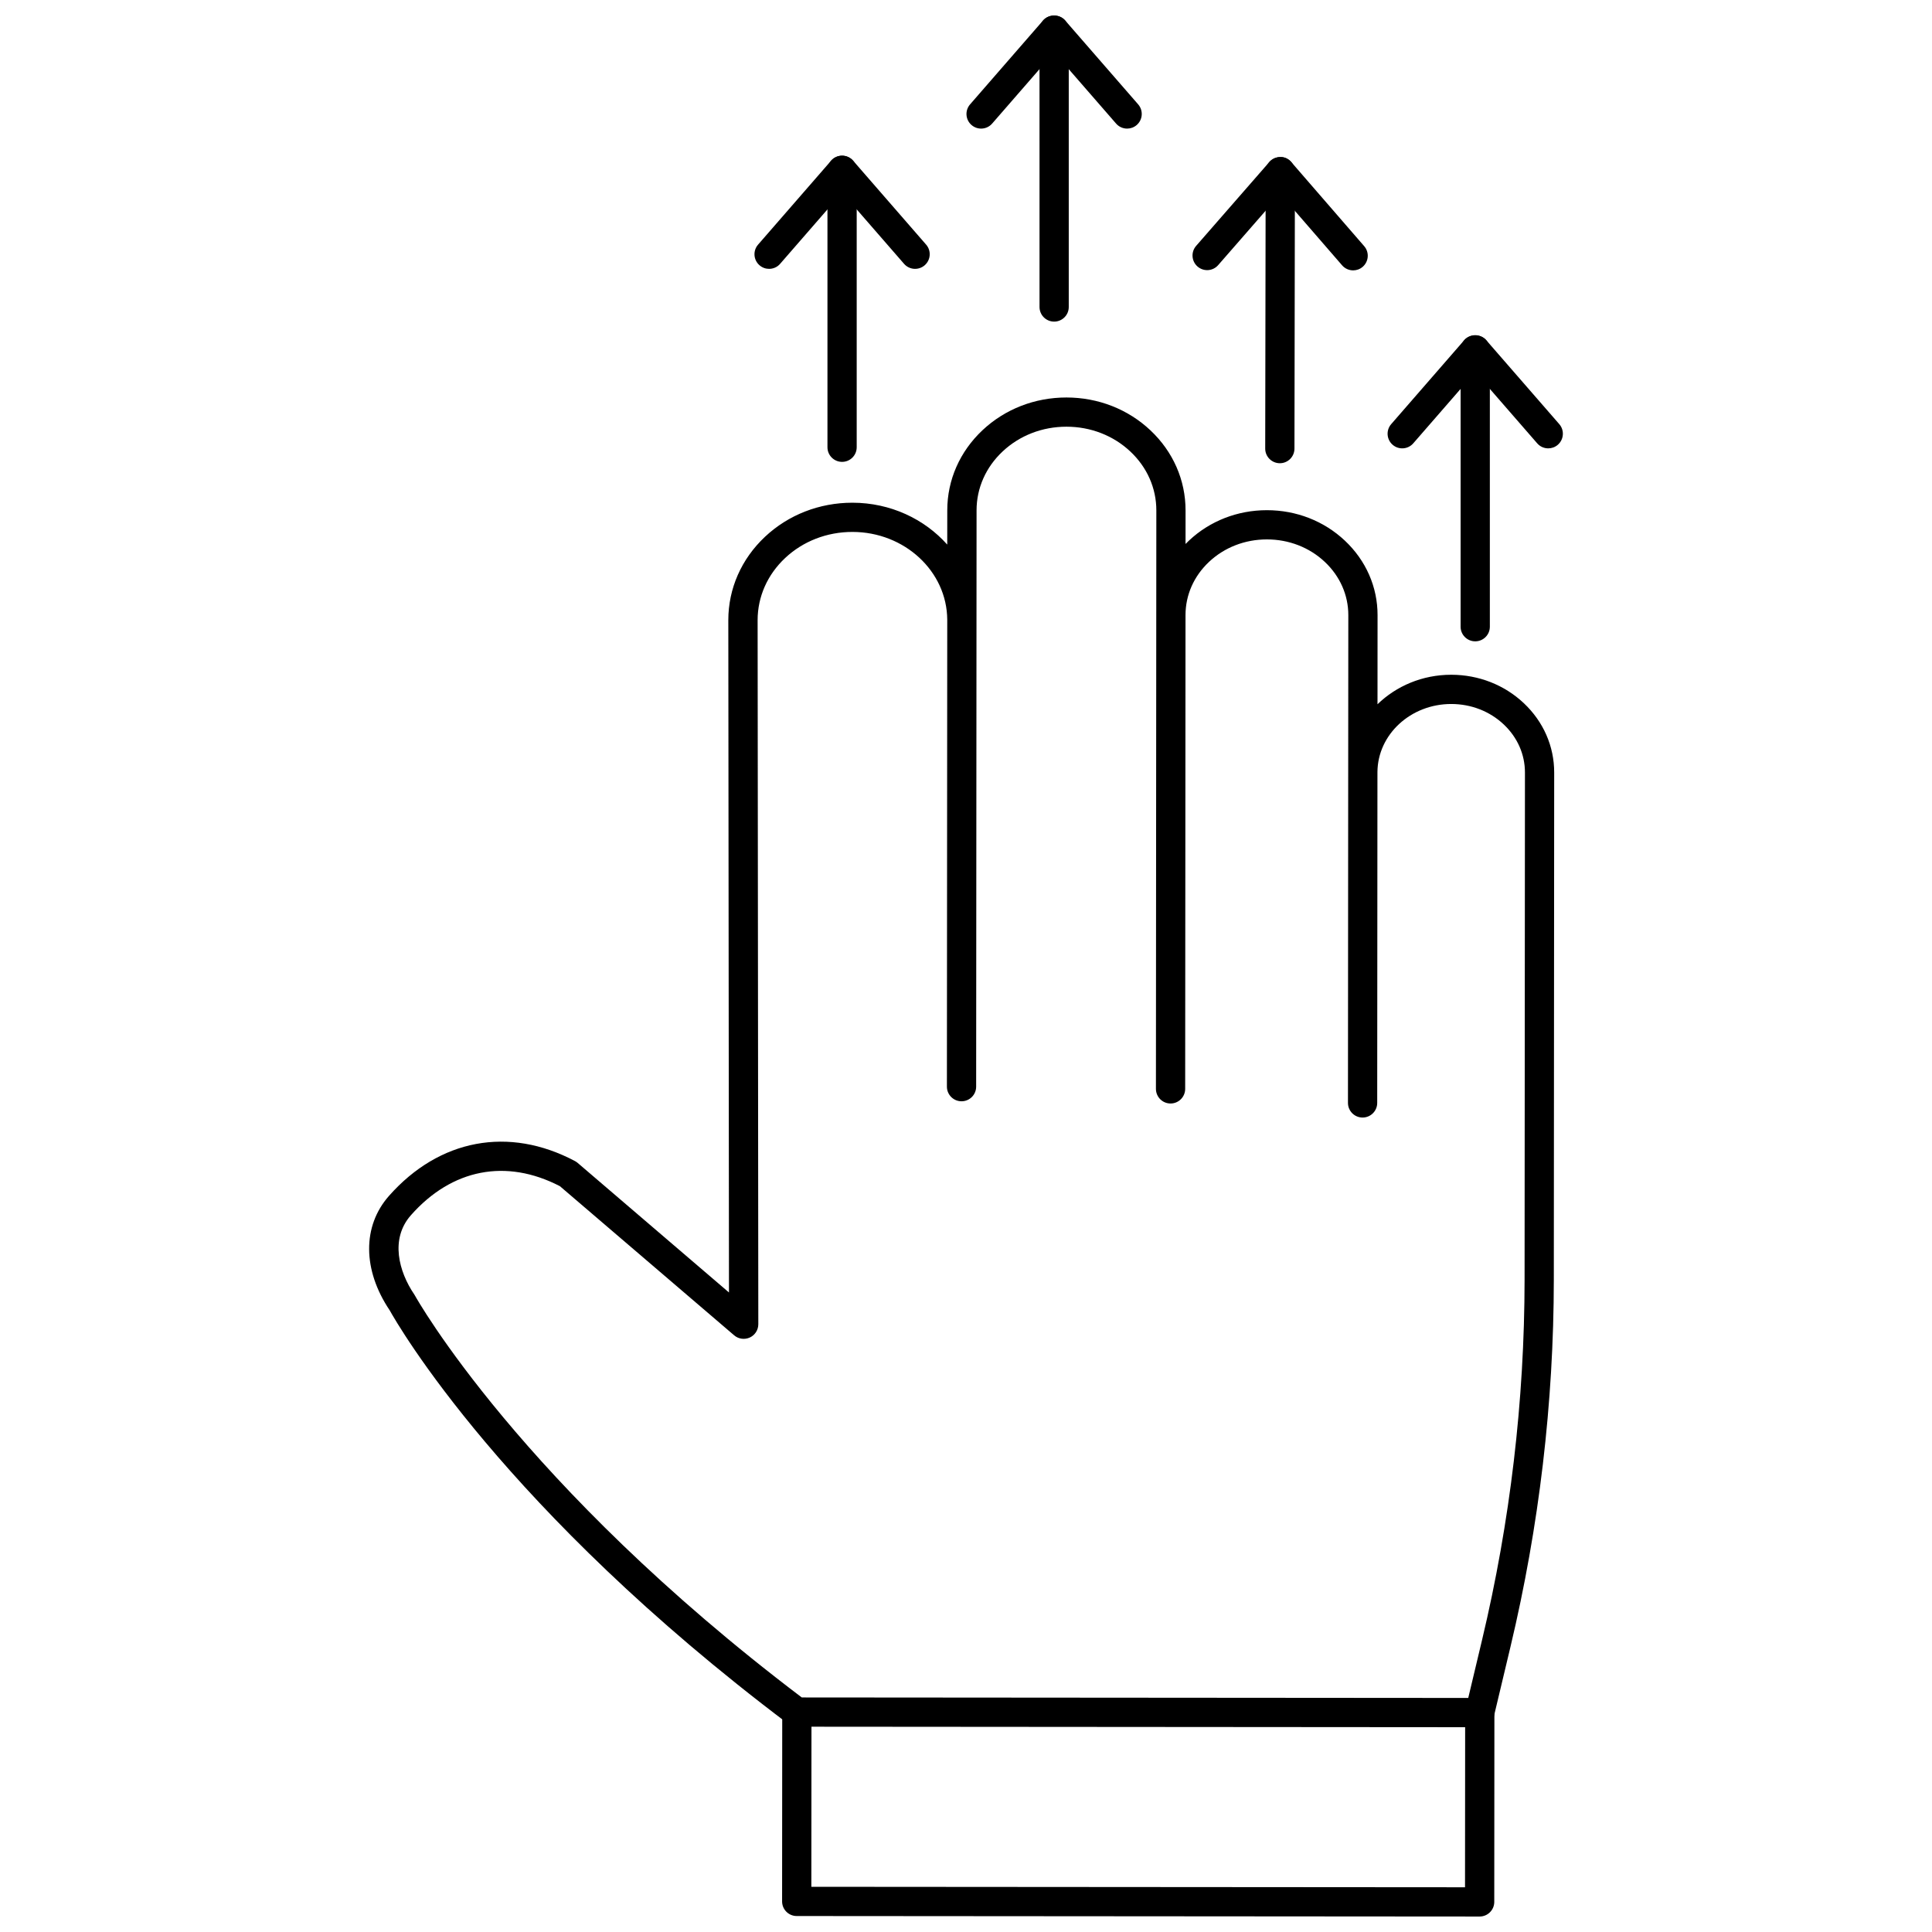 <?xml version="1.0" encoding="UTF-8"?>
<!-- Uploaded to: SVG Repo, www.svgrepo.com, Generator: SVG Repo Mixer Tools -->
<svg width="800px" height="800px" version="1.1" viewBox="144 144 512 512" xmlns="http://www.w3.org/2000/svg">
 <defs>
  <clipPath id="c">
   <path d="m419 148.09h9v81.906h-9z"/>
  </clipPath>
  <clipPath id="b">
   <path d="m400 148.09h47v30.906h-47z"/>
  </clipPath>
  <clipPath id="a">
   <path d="m351 593h190v58.902h-190z"/>
  </clipPath>
 </defs>
 <path d="m367.16 266.4c-2.141 0-3.875-1.734-3.875-3.875v-73.387c0-2.141 1.734-3.875 3.875-3.875 2.141 0 3.875 1.734 3.875 3.875v73.387c0 2.141-1.734 3.875-3.875 3.875z"/>
 <path d="m347.82 215.25c-0.902 0-1.809-0.312-2.543-0.953-1.617-1.402-1.785-3.852-0.379-5.469l19.348-22.238c0.734-0.848 1.801-1.332 2.922-1.332 1.121 0 2.188 0.484 2.922 1.332l19.344 22.238c1.406 1.613 1.234 4.062-0.379 5.469-1.617 1.406-4.066 1.234-5.469-0.379l-16.422-18.879-16.422 18.879c-0.762 0.883-1.84 1.332-2.922 1.332z"/>
 <path d="m483.17 266.76h-0.004c-2.141-0.004-3.875-1.742-3.871-3.883l0.121-73.383c0.004-2.137 1.738-3.871 3.875-3.871h0.004c2.141 0.004 3.875 1.742 3.871 3.883l-0.121 73.383c-0.004 2.141-1.738 3.871-3.875 3.871z"/>
 <path d="m502.6 215.65c-1.086 0-2.164-0.453-2.93-1.336l-16.391-18.906-16.453 18.852c-1.406 1.613-3.848 1.781-5.469 0.371-1.613-1.406-1.777-3.856-0.371-5.469l19.383-22.207c0.734-0.844 1.801-1.328 2.918-1.328 1.184-0.078 2.188 0.488 2.926 1.336l19.309 22.27c1.402 1.617 1.227 4.066-0.387 5.469-0.73 0.637-1.637 0.949-2.535 0.949z"/>
 <path d="m534.95 313.96c-2.141 0-3.875-1.734-3.875-3.875v-73.383c0-2.141 1.734-3.875 3.875-3.875s3.875 1.734 3.875 3.875v73.383c0 2.141-1.734 3.875-3.875 3.875z"/>
 <path d="m554.3 262.82c-1.082 0-2.16-0.449-2.926-1.332l-16.422-18.879-16.422 18.879c-1.406 1.617-3.856 1.785-5.469 0.379-1.617-1.402-1.785-3.852-0.379-5.469l19.348-22.238c1.473-1.691 4.375-1.691 5.848 0l19.348 22.238c1.402 1.613 1.234 4.062-0.379 5.469-0.738 0.641-1.645 0.953-2.547 0.953z"/>
 <g clip-path="url(#c)">
  <path d="m423.36 229.23c-2.141 0-3.875-1.734-3.875-3.875l-0.004-73.383c0-2.141 1.734-3.875 3.875-3.875 2.141 0 3.875 1.734 3.875 3.875v73.383c0.004 2.141-1.734 3.875-3.871 3.875z"/>
 </g>
 <g clip-path="url(#b)">
  <path d="m442.7 178.08c-1.082 0-2.16-0.449-2.926-1.332l-16.422-18.875-16.422 18.875c-1.406 1.617-3.856 1.785-5.469 0.379-1.617-1.402-1.785-3.852-0.379-5.469l19.348-22.238c1.473-1.691 4.375-1.691 5.848 0l19.348 22.238c1.402 1.613 1.234 4.062-0.379 5.469-0.738 0.641-1.645 0.953-2.547 0.953z"/>
 </g>
 <path d="m536.16 601.73h-0.004l-180.98-0.137c-0.84 0-1.656-0.273-2.328-0.781-75.32-56.754-103.48-105.8-105.58-109.57-7.191-10.703-7.266-22.312-0.176-30.328 13.332-15.074 31.762-18.523 49.293-9.211 0.25 0.133 0.488 0.297 0.703 0.48l40.098 34.336-0.176-178.17c0.004-8.371 3.465-16.219 9.73-22.105 6.195-5.816 14.414-9.02 23.141-9.02h0.031c10.066 0.008 19.086 4.32 25.117 11.098l0.008-9.094c0.004-8.035 3.324-15.574 9.348-21.23 5.953-5.586 13.844-8.66 22.223-8.66h0.027c8.387 0.004 16.285 3.094 22.234 8.695 6.016 5.664 9.324 13.207 9.316 21.242l-0.004 8.883c0.301-0.309 0.609-0.609 0.926-0.91 5.527-5.188 12.852-8.043 20.629-8.043h0.027c7.785 0.004 15.121 2.871 20.645 8.074 5.59 5.262 8.668 12.277 8.66 19.746l-0.016 23.613c4.961-4.82 11.883-7.82 19.527-7.82h0.02c7.246 0.004 14.07 2.676 19.211 7.516 5.207 4.902 8.074 11.438 8.066 18.398l-0.098 134.37c-0.023 32.676-3.887 65.406-11.48 97.285l-4.375 18.363c-0.414 1.754-1.973 2.984-3.766 2.984zm-179.68-7.887 176.62 0.133 3.664-15.383c7.453-31.293 11.242-63.422 11.266-95.496l0.098-134.37c0.004-4.801-1.996-9.328-5.629-12.75-3.699-3.484-8.637-5.406-13.902-5.41h-0.016c-10.727 0-19.465 8.066-19.543 18.012l-0.062 87.707c0 2.141-1.738 3.875-3.875 3.875-2.141 0-3.875-1.738-3.875-3.879l0.062-87.594v-0.141l0.031-41.531c0.004-5.312-2.207-10.32-6.223-14.102-4.082-3.844-9.531-5.961-15.336-5.965h-0.02c-5.801 0-11.242 2.109-15.324 5.945-4.019 3.773-6.238 8.777-6.242 14.09l-0.09 125.58c0 2.141-1.738 3.875-3.875 3.875-2.141 0-3.875-1.738-3.875-3.879l0.109-153.3c0.004-5.875-2.438-11.414-6.879-15.594-4.504-4.242-10.516-6.582-16.926-6.586h-0.02c-6.402 0-12.406 2.328-16.914 6.562-4.449 4.176-6.898 9.707-6.902 15.582l-0.02 28.992v0.164l-0.09 123.6c0 2.137-1.738 3.871-3.875 3.871-2.141 0-3.875-1.738-3.875-3.879l0.09-123.74c-0.074-12.832-11.309-23.254-25.109-23.266h-0.023c-6.746 0-13.082 2.457-17.836 6.922-4.691 4.406-7.281 10.25-7.285 16.453l0.184 186.59c0 1.516-0.879 2.891-2.254 3.523-1.375 0.625-2.996 0.41-4.141-0.574l-46.188-39.531c-14.25-7.383-28.617-4.594-39.48 7.695-5.578 6.305-3.199 14.977 0.883 20.992 0.066 0.102 0.133 0.207 0.191 0.312 0.273 0.496 28.012 50.098 102.5 106.49z"/>
 <g clip-path="url(#a)">
  <path d="m536.12 651.9h-0.004l-180.98-0.133c-2.141 0-3.875-1.738-3.871-3.879l0.035-50.168c0-2.141 1.738-3.875 3.875-3.875 2.141 0 3.875 1.738 3.875 3.879l-0.035 46.297 173.23 0.125 0.035-46.289c0-2.141 1.738-3.875 3.875-3.875 2.141 0 3.875 1.738 3.875 3.879l-0.035 50.164c0 1.031-0.41 2.012-1.137 2.738-0.727 0.73-1.711 1.137-2.738 1.137z"/>
 </g>
</svg>